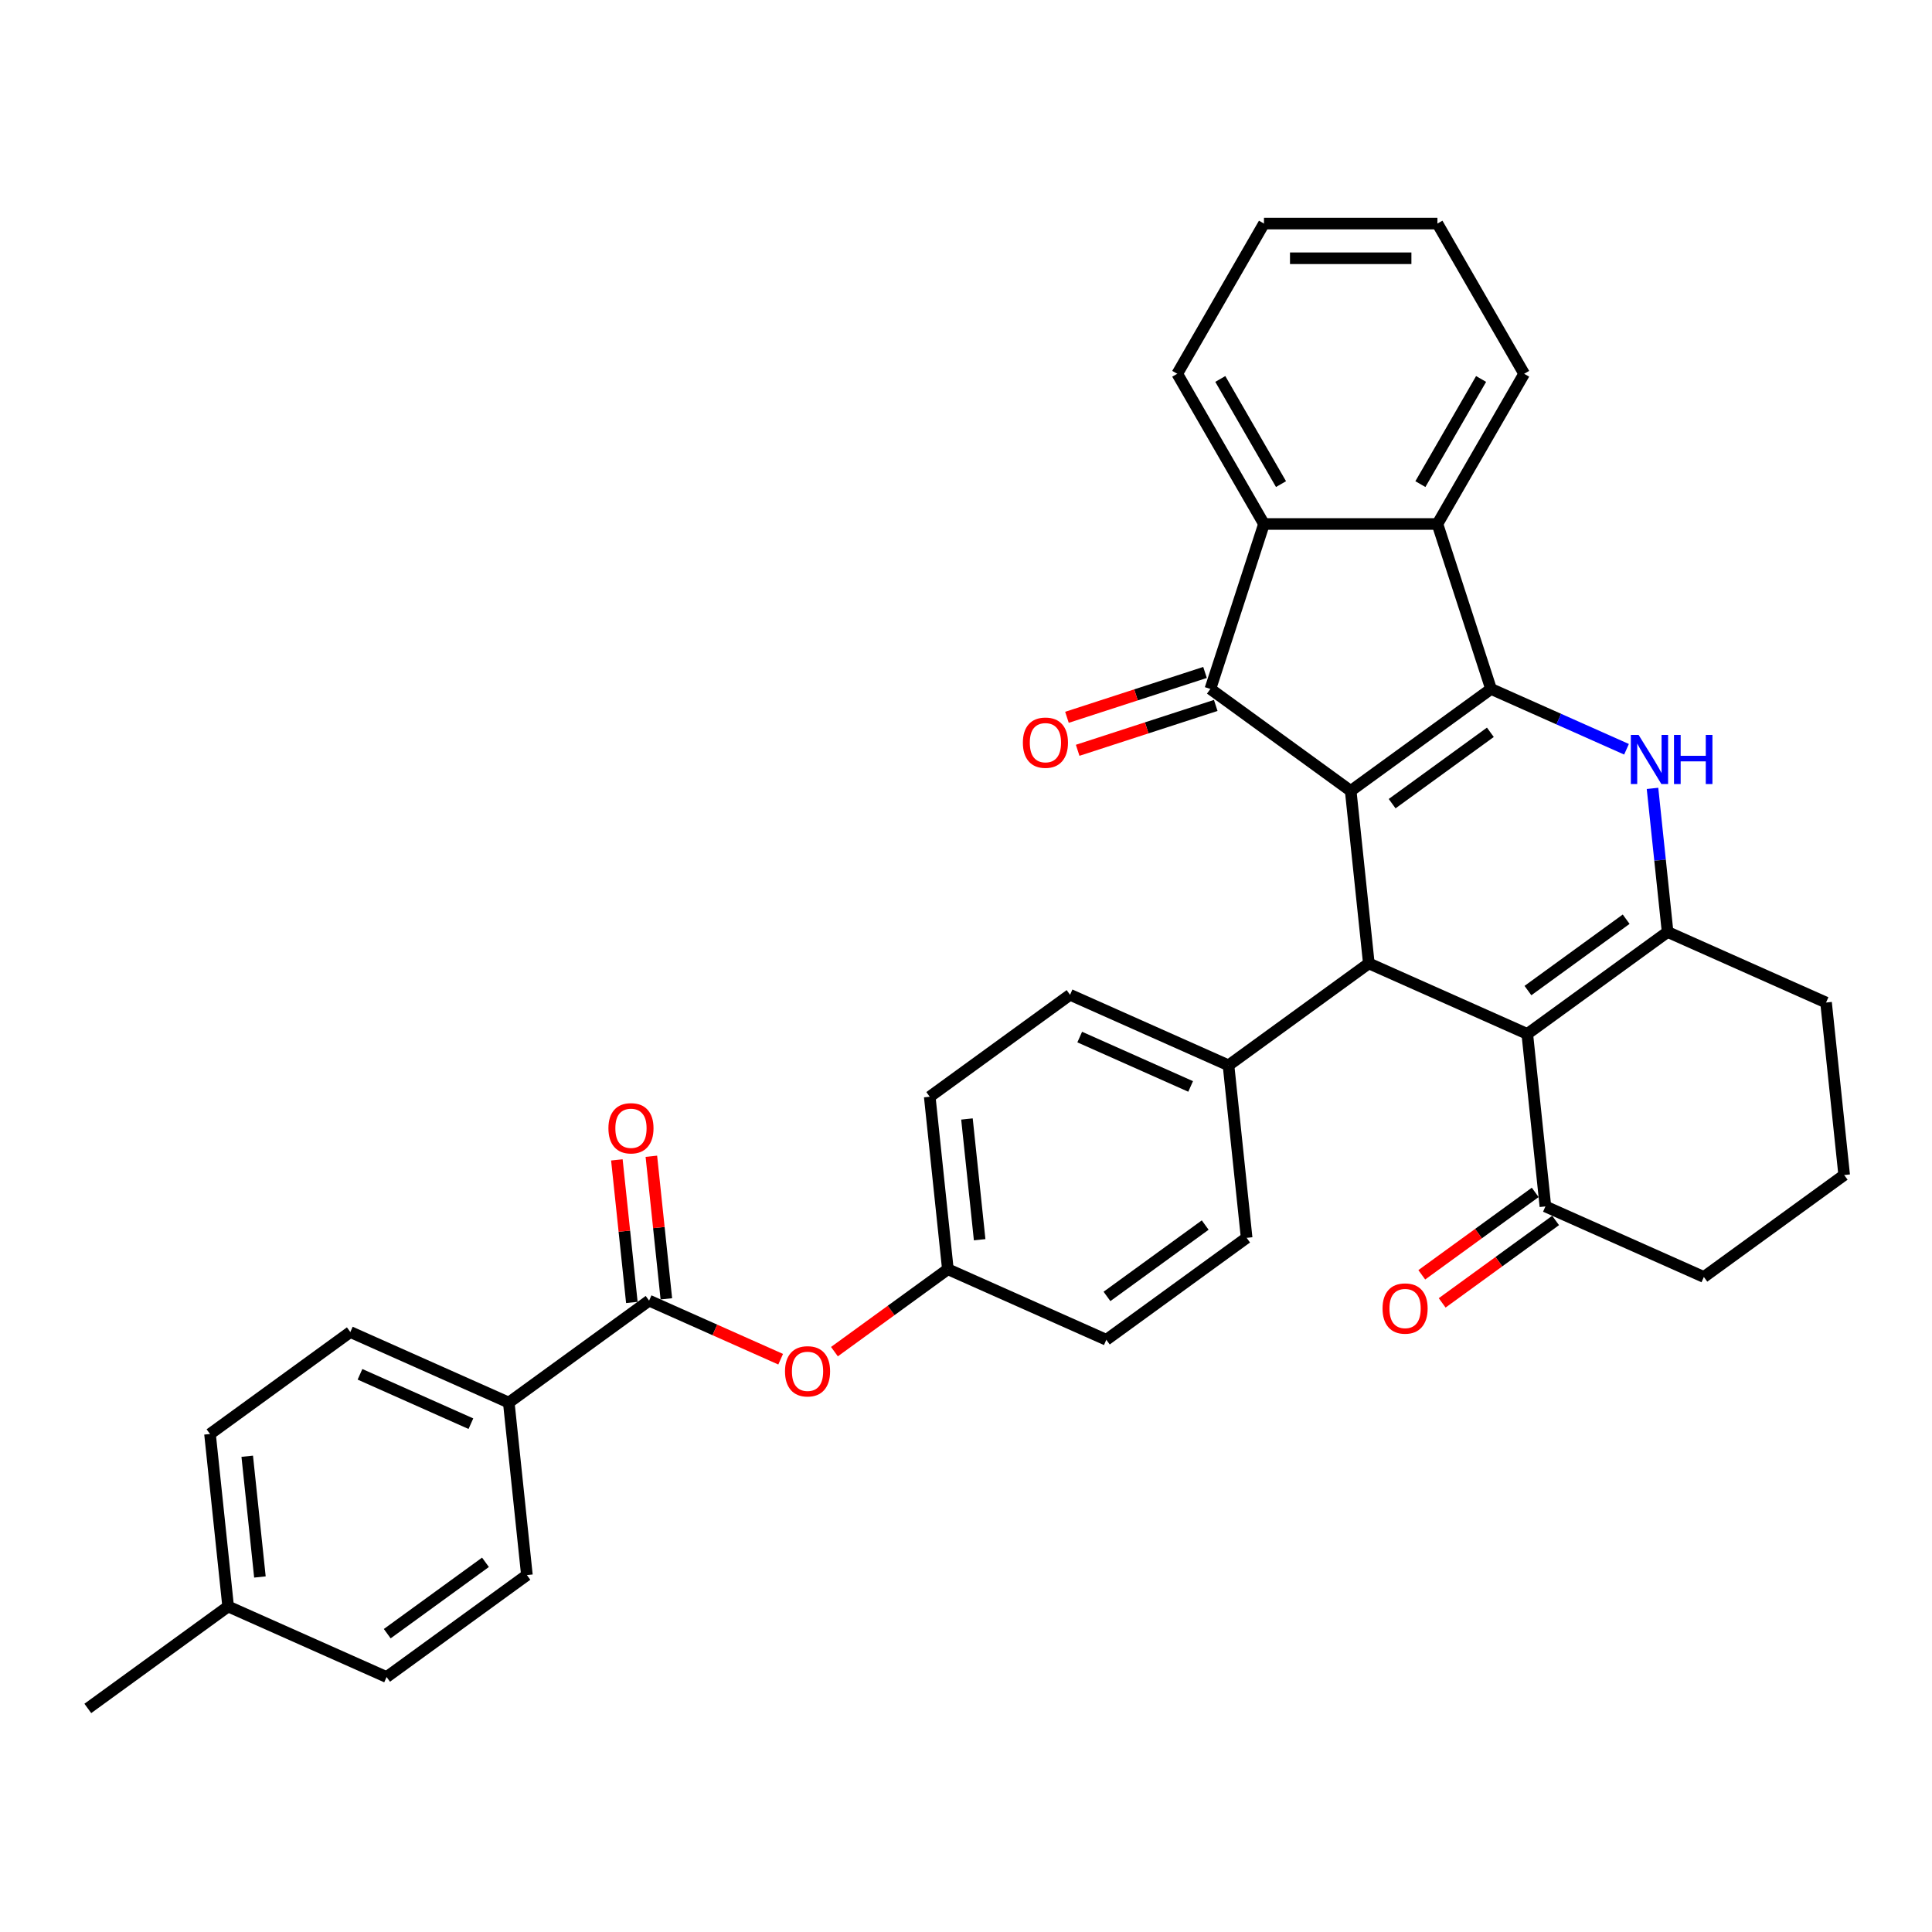 <?xml version='1.0' encoding='iso-8859-1'?>
<svg version='1.1' baseProfile='full'
              xmlns='http://www.w3.org/2000/svg'
                      xmlns:rdkit='http://www.rdkit.org/xml'
                      xmlns:xlink='http://www.w3.org/1999/xlink'
                  xml:space='preserve'
width='1000px' height='1000px' viewBox='0 0 1000 1000'>
<!-- END OF HEADER -->
<rect style='opacity:1.0;fill:#FFFFFF;stroke:none' width='1000' height='1000' x='0' y='0'> </rect>
<path class='bond-0' d='M 699.121,409.364 L 771.75,356.596' style='fill:none;fill-rule:evenodd;stroke:#000000;stroke-width:6px;stroke-linecap:butt;stroke-linejoin:miter;stroke-opacity:1' />
<path class='bond-0' d='M 720.569,415.975 L 771.409,379.037' style='fill:none;fill-rule:evenodd;stroke:#000000;stroke-width:6px;stroke-linecap:butt;stroke-linejoin:miter;stroke-opacity:1' />
<path class='bond-2' d='M 699.121,409.364 L 626.491,356.596' style='fill:none;fill-rule:evenodd;stroke:#000000;stroke-width:6px;stroke-linecap:butt;stroke-linejoin:miter;stroke-opacity:1' />
<path class='bond-4' d='M 699.121,409.364 L 708.505,498.647' style='fill:none;fill-rule:evenodd;stroke:#000000;stroke-width:6px;stroke-linecap:butt;stroke-linejoin:miter;stroke-opacity:1' />
<path class='bond-1' d='M 771.75,356.596 L 806.814,372.207' style='fill:none;fill-rule:evenodd;stroke:#000000;stroke-width:6px;stroke-linecap:butt;stroke-linejoin:miter;stroke-opacity:1' />
<path class='bond-1' d='M 806.814,372.207 L 841.878,387.818' style='fill:none;fill-rule:evenodd;stroke:#0000FF;stroke-width:6px;stroke-linecap:butt;stroke-linejoin:miter;stroke-opacity:1' />
<path class='bond-6' d='M 771.75,356.596 L 744.008,271.215' style='fill:none;fill-rule:evenodd;stroke:#000000;stroke-width:6px;stroke-linecap:butt;stroke-linejoin:miter;stroke-opacity:1' />
<path class='bond-35' d='M 855.336,408.067 L 859.242,445.23' style='fill:none;fill-rule:evenodd;stroke:#0000FF;stroke-width:6px;stroke-linecap:butt;stroke-linejoin:miter;stroke-opacity:1' />
<path class='bond-35' d='M 859.242,445.23 L 863.148,482.394' style='fill:none;fill-rule:evenodd;stroke:#000000;stroke-width:6px;stroke-linecap:butt;stroke-linejoin:miter;stroke-opacity:1' />
<path class='bond-7' d='M 626.491,356.596 L 654.233,271.215' style='fill:none;fill-rule:evenodd;stroke:#000000;stroke-width:6px;stroke-linecap:butt;stroke-linejoin:miter;stroke-opacity:1' />
<path class='bond-12' d='M 623.717,348.058 L 587.984,359.668' style='fill:none;fill-rule:evenodd;stroke:#000000;stroke-width:6px;stroke-linecap:butt;stroke-linejoin:miter;stroke-opacity:1' />
<path class='bond-12' d='M 587.984,359.668 L 552.251,371.278' style='fill:none;fill-rule:evenodd;stroke:#FF0000;stroke-width:6px;stroke-linecap:butt;stroke-linejoin:miter;stroke-opacity:1' />
<path class='bond-12' d='M 629.265,365.134 L 593.532,376.744' style='fill:none;fill-rule:evenodd;stroke:#000000;stroke-width:6px;stroke-linecap:butt;stroke-linejoin:miter;stroke-opacity:1' />
<path class='bond-12' d='M 593.532,376.744 L 557.799,388.355' style='fill:none;fill-rule:evenodd;stroke:#FF0000;stroke-width:6px;stroke-linecap:butt;stroke-linejoin:miter;stroke-opacity:1' />
<path class='bond-3' d='M 790.518,535.162 L 708.505,498.647' style='fill:none;fill-rule:evenodd;stroke:#000000;stroke-width:6px;stroke-linecap:butt;stroke-linejoin:miter;stroke-opacity:1' />
<path class='bond-5' d='M 790.518,535.162 L 863.148,482.394' style='fill:none;fill-rule:evenodd;stroke:#000000;stroke-width:6px;stroke-linecap:butt;stroke-linejoin:miter;stroke-opacity:1' />
<path class='bond-5' d='M 790.859,512.721 L 841.7,475.783' style='fill:none;fill-rule:evenodd;stroke:#000000;stroke-width:6px;stroke-linecap:butt;stroke-linejoin:miter;stroke-opacity:1' />
<path class='bond-9' d='M 790.518,535.162 L 799.902,624.446' style='fill:none;fill-rule:evenodd;stroke:#000000;stroke-width:6px;stroke-linecap:butt;stroke-linejoin:miter;stroke-opacity:1' />
<path class='bond-10' d='M 708.505,498.647 L 635.875,551.416' style='fill:none;fill-rule:evenodd;stroke:#000000;stroke-width:6px;stroke-linecap:butt;stroke-linejoin:miter;stroke-opacity:1' />
<path class='bond-21' d='M 863.148,482.394 L 945.161,518.909' style='fill:none;fill-rule:evenodd;stroke:#000000;stroke-width:6px;stroke-linecap:butt;stroke-linejoin:miter;stroke-opacity:1' />
<path class='bond-27' d='M 744.008,271.215 L 788.896,193.467' style='fill:none;fill-rule:evenodd;stroke:#000000;stroke-width:6px;stroke-linecap:butt;stroke-linejoin:miter;stroke-opacity:1' />
<path class='bond-27' d='M 735.192,250.575 L 766.613,196.152' style='fill:none;fill-rule:evenodd;stroke:#000000;stroke-width:6px;stroke-linecap:butt;stroke-linejoin:miter;stroke-opacity:1' />
<path class='bond-34' d='M 744.008,271.215 L 654.233,271.215' style='fill:none;fill-rule:evenodd;stroke:#000000;stroke-width:6px;stroke-linecap:butt;stroke-linejoin:miter;stroke-opacity:1' />
<path class='bond-28' d='M 654.233,271.215 L 609.346,193.467' style='fill:none;fill-rule:evenodd;stroke:#000000;stroke-width:6px;stroke-linecap:butt;stroke-linejoin:miter;stroke-opacity:1' />
<path class='bond-28' d='M 663.049,250.575 L 631.628,196.152' style='fill:none;fill-rule:evenodd;stroke:#000000;stroke-width:6px;stroke-linecap:butt;stroke-linejoin:miter;stroke-opacity:1' />
<path class='bond-8' d='M 335.973,673.207 L 370.022,688.366' style='fill:none;fill-rule:evenodd;stroke:#000000;stroke-width:6px;stroke-linecap:butt;stroke-linejoin:miter;stroke-opacity:1' />
<path class='bond-8' d='M 370.022,688.366 L 404.071,703.526' style='fill:none;fill-rule:evenodd;stroke:#FF0000;stroke-width:6px;stroke-linecap:butt;stroke-linejoin:miter;stroke-opacity:1' />
<path class='bond-13' d='M 335.973,673.207 L 263.343,725.975' style='fill:none;fill-rule:evenodd;stroke:#000000;stroke-width:6px;stroke-linecap:butt;stroke-linejoin:miter;stroke-opacity:1' />
<path class='bond-14' d='M 344.901,672.268 L 341.023,635.374' style='fill:none;fill-rule:evenodd;stroke:#000000;stroke-width:6px;stroke-linecap:butt;stroke-linejoin:miter;stroke-opacity:1' />
<path class='bond-14' d='M 341.023,635.374 L 337.146,598.48' style='fill:none;fill-rule:evenodd;stroke:#FF0000;stroke-width:6px;stroke-linecap:butt;stroke-linejoin:miter;stroke-opacity:1' />
<path class='bond-14' d='M 327.044,674.145 L 323.167,637.251' style='fill:none;fill-rule:evenodd;stroke:#000000;stroke-width:6px;stroke-linecap:butt;stroke-linejoin:miter;stroke-opacity:1' />
<path class='bond-14' d='M 323.167,637.251 L 319.289,600.357' style='fill:none;fill-rule:evenodd;stroke:#FF0000;stroke-width:6px;stroke-linecap:butt;stroke-linejoin:miter;stroke-opacity:1' />
<path class='bond-15' d='M 794.625,617.183 L 765.268,638.512' style='fill:none;fill-rule:evenodd;stroke:#000000;stroke-width:6px;stroke-linecap:butt;stroke-linejoin:miter;stroke-opacity:1' />
<path class='bond-15' d='M 765.268,638.512 L 735.911,659.841' style='fill:none;fill-rule:evenodd;stroke:#FF0000;stroke-width:6px;stroke-linecap:butt;stroke-linejoin:miter;stroke-opacity:1' />
<path class='bond-15' d='M 805.179,631.709 L 775.822,653.038' style='fill:none;fill-rule:evenodd;stroke:#000000;stroke-width:6px;stroke-linecap:butt;stroke-linejoin:miter;stroke-opacity:1' />
<path class='bond-15' d='M 775.822,653.038 L 746.465,674.367' style='fill:none;fill-rule:evenodd;stroke:#FF0000;stroke-width:6px;stroke-linecap:butt;stroke-linejoin:miter;stroke-opacity:1' />
<path class='bond-29' d='M 799.902,624.446 L 881.916,660.96' style='fill:none;fill-rule:evenodd;stroke:#000000;stroke-width:6px;stroke-linecap:butt;stroke-linejoin:miter;stroke-opacity:1' />
<path class='bond-16' d='M 635.875,551.416 L 553.861,514.901' style='fill:none;fill-rule:evenodd;stroke:#000000;stroke-width:6px;stroke-linecap:butt;stroke-linejoin:miter;stroke-opacity:1' />
<path class='bond-16' d='M 616.27,562.341 L 558.861,536.781' style='fill:none;fill-rule:evenodd;stroke:#000000;stroke-width:6px;stroke-linecap:butt;stroke-linejoin:miter;stroke-opacity:1' />
<path class='bond-17' d='M 635.875,551.416 L 645.259,640.699' style='fill:none;fill-rule:evenodd;stroke:#000000;stroke-width:6px;stroke-linecap:butt;stroke-linejoin:miter;stroke-opacity:1' />
<path class='bond-11' d='M 431.902,699.611 L 461.259,678.282' style='fill:none;fill-rule:evenodd;stroke:#FF0000;stroke-width:6px;stroke-linecap:butt;stroke-linejoin:miter;stroke-opacity:1' />
<path class='bond-11' d='M 461.259,678.282 L 490.616,656.953' style='fill:none;fill-rule:evenodd;stroke:#000000;stroke-width:6px;stroke-linecap:butt;stroke-linejoin:miter;stroke-opacity:1' />
<path class='bond-18' d='M 263.343,725.975 L 181.33,689.46' style='fill:none;fill-rule:evenodd;stroke:#000000;stroke-width:6px;stroke-linecap:butt;stroke-linejoin:miter;stroke-opacity:1' />
<path class='bond-18' d='M 243.738,736.901 L 186.329,711.34' style='fill:none;fill-rule:evenodd;stroke:#000000;stroke-width:6px;stroke-linecap:butt;stroke-linejoin:miter;stroke-opacity:1' />
<path class='bond-19' d='M 263.343,725.975 L 272.727,815.258' style='fill:none;fill-rule:evenodd;stroke:#000000;stroke-width:6px;stroke-linecap:butt;stroke-linejoin:miter;stroke-opacity:1' />
<path class='bond-22' d='M 553.861,514.901 L 481.232,567.67' style='fill:none;fill-rule:evenodd;stroke:#000000;stroke-width:6px;stroke-linecap:butt;stroke-linejoin:miter;stroke-opacity:1' />
<path class='bond-23' d='M 645.259,640.699 L 572.63,693.468' style='fill:none;fill-rule:evenodd;stroke:#000000;stroke-width:6px;stroke-linecap:butt;stroke-linejoin:miter;stroke-opacity:1' />
<path class='bond-23' d='M 623.811,634.089 L 572.97,671.027' style='fill:none;fill-rule:evenodd;stroke:#000000;stroke-width:6px;stroke-linecap:butt;stroke-linejoin:miter;stroke-opacity:1' />
<path class='bond-24' d='M 181.33,689.46 L 108.7,742.229' style='fill:none;fill-rule:evenodd;stroke:#000000;stroke-width:6px;stroke-linecap:butt;stroke-linejoin:miter;stroke-opacity:1' />
<path class='bond-25' d='M 272.727,815.258 L 200.098,868.027' style='fill:none;fill-rule:evenodd;stroke:#000000;stroke-width:6px;stroke-linecap:butt;stroke-linejoin:miter;stroke-opacity:1' />
<path class='bond-25' d='M 251.279,808.648 L 200.438,845.586' style='fill:none;fill-rule:evenodd;stroke:#000000;stroke-width:6px;stroke-linecap:butt;stroke-linejoin:miter;stroke-opacity:1' />
<path class='bond-20' d='M 490.616,656.953 L 572.63,693.468' style='fill:none;fill-rule:evenodd;stroke:#000000;stroke-width:6px;stroke-linecap:butt;stroke-linejoin:miter;stroke-opacity:1' />
<path class='bond-36' d='M 490.616,656.953 L 481.232,567.67' style='fill:none;fill-rule:evenodd;stroke:#000000;stroke-width:6px;stroke-linecap:butt;stroke-linejoin:miter;stroke-opacity:1' />
<path class='bond-36' d='M 507.065,641.684 L 500.496,579.185' style='fill:none;fill-rule:evenodd;stroke:#000000;stroke-width:6px;stroke-linecap:butt;stroke-linejoin:miter;stroke-opacity:1' />
<path class='bond-38' d='M 945.161,518.909 L 954.545,608.192' style='fill:none;fill-rule:evenodd;stroke:#000000;stroke-width:6px;stroke-linecap:butt;stroke-linejoin:miter;stroke-opacity:1' />
<path class='bond-39' d='M 108.7,742.229 L 118.084,831.512' style='fill:none;fill-rule:evenodd;stroke:#000000;stroke-width:6px;stroke-linecap:butt;stroke-linejoin:miter;stroke-opacity:1' />
<path class='bond-39' d='M 127.964,753.744 L 134.533,816.243' style='fill:none;fill-rule:evenodd;stroke:#000000;stroke-width:6px;stroke-linecap:butt;stroke-linejoin:miter;stroke-opacity:1' />
<path class='bond-26' d='M 200.098,868.027 L 118.084,831.512' style='fill:none;fill-rule:evenodd;stroke:#000000;stroke-width:6px;stroke-linecap:butt;stroke-linejoin:miter;stroke-opacity:1' />
<path class='bond-31' d='M 118.084,831.512 L 45.455,884.28' style='fill:none;fill-rule:evenodd;stroke:#000000;stroke-width:6px;stroke-linecap:butt;stroke-linejoin:miter;stroke-opacity:1' />
<path class='bond-32' d='M 788.896,193.467 L 744.008,115.72' style='fill:none;fill-rule:evenodd;stroke:#000000;stroke-width:6px;stroke-linecap:butt;stroke-linejoin:miter;stroke-opacity:1' />
<path class='bond-33' d='M 609.346,193.467 L 654.233,115.72' style='fill:none;fill-rule:evenodd;stroke:#000000;stroke-width:6px;stroke-linecap:butt;stroke-linejoin:miter;stroke-opacity:1' />
<path class='bond-30' d='M 881.916,660.96 L 954.545,608.192' style='fill:none;fill-rule:evenodd;stroke:#000000;stroke-width:6px;stroke-linecap:butt;stroke-linejoin:miter;stroke-opacity:1' />
<path class='bond-37' d='M 744.008,115.72 L 654.233,115.72' style='fill:none;fill-rule:evenodd;stroke:#000000;stroke-width:6px;stroke-linecap:butt;stroke-linejoin:miter;stroke-opacity:1' />
<path class='bond-37' d='M 730.542,133.675 L 667.699,133.675' style='fill:none;fill-rule:evenodd;stroke:#000000;stroke-width:6px;stroke-linecap:butt;stroke-linejoin:miter;stroke-opacity:1' />
<path  class='atom-2' d='M 848.144 380.398
L 856.475 393.865
Q 857.301 395.193, 858.63 397.599
Q 859.958 400.005, 860.03 400.149
L 860.03 380.398
L 863.406 380.398
L 863.406 405.823
L 859.922 405.823
L 850.981 391.1
Q 849.939 389.376, 848.826 387.401
Q 847.749 385.426, 847.426 384.815
L 847.426 405.823
L 844.122 405.823
L 844.122 380.398
L 848.144 380.398
' fill='#0000FF'/>
<path  class='atom-2' d='M 866.458 380.398
L 869.905 380.398
L 869.905 391.207
L 882.905 391.207
L 882.905 380.398
L 886.352 380.398
L 886.352 405.823
L 882.905 405.823
L 882.905 394.08
L 869.905 394.08
L 869.905 405.823
L 866.458 405.823
L 866.458 380.398
' fill='#0000FF'/>
<path  class='atom-12' d='M 406.316 709.793
Q 406.316 703.688, 409.332 700.277
Q 412.349 696.866, 417.986 696.866
Q 423.624 696.866, 426.641 700.277
Q 429.657 703.688, 429.657 709.793
Q 429.657 715.97, 426.605 719.489
Q 423.552 722.972, 417.986 722.972
Q 412.384 722.972, 409.332 719.489
Q 406.316 716.006, 406.316 709.793
M 417.986 720.099
Q 421.865 720.099, 423.947 717.514
Q 426.066 714.892, 426.066 709.793
Q 426.066 704.802, 423.947 702.288
Q 421.865 699.738, 417.986 699.738
Q 414.108 699.738, 411.989 702.252
Q 409.907 704.766, 409.907 709.793
Q 409.907 714.928, 411.989 717.514
Q 414.108 720.099, 417.986 720.099
' fill='#FF0000'/>
<path  class='atom-13' d='M 529.439 384.41
Q 529.439 378.305, 532.456 374.893
Q 535.472 371.482, 541.11 371.482
Q 546.748 371.482, 549.764 374.893
Q 552.781 378.305, 552.781 384.41
Q 552.781 390.586, 549.728 394.105
Q 546.676 397.589, 541.11 397.589
Q 535.508 397.589, 532.456 394.105
Q 529.439 390.622, 529.439 384.41
M 541.11 394.716
Q 544.988 394.716, 547.071 392.13
Q 549.19 389.509, 549.19 384.41
Q 549.19 379.418, 547.071 376.904
Q 544.988 374.355, 541.11 374.355
Q 537.232 374.355, 535.113 376.868
Q 533.03 379.382, 533.03 384.41
Q 533.03 389.545, 535.113 392.13
Q 537.232 394.716, 541.11 394.716
' fill='#FF0000'/>
<path  class='atom-15' d='M 314.918 583.995
Q 314.918 577.89, 317.934 574.479
Q 320.951 571.067, 326.589 571.067
Q 332.227 571.067, 335.243 574.479
Q 338.259 577.89, 338.259 583.995
Q 338.259 590.172, 335.207 593.691
Q 332.155 597.174, 326.589 597.174
Q 320.987 597.174, 317.934 593.691
Q 314.918 590.208, 314.918 583.995
M 326.589 594.301
Q 330.467 594.301, 332.55 591.716
Q 334.668 589.094, 334.668 583.995
Q 334.668 579.004, 332.55 576.49
Q 330.467 573.94, 326.589 573.94
Q 322.71 573.94, 320.592 576.454
Q 318.509 578.968, 318.509 583.995
Q 318.509 589.13, 320.592 591.716
Q 322.71 594.301, 326.589 594.301
' fill='#FF0000'/>
<path  class='atom-16' d='M 715.602 677.286
Q 715.602 671.181, 718.618 667.77
Q 721.635 664.358, 727.273 664.358
Q 732.911 664.358, 735.927 667.77
Q 738.943 671.181, 738.943 677.286
Q 738.943 683.462, 735.891 686.982
Q 732.839 690.465, 727.273 690.465
Q 721.671 690.465, 718.618 686.982
Q 715.602 683.498, 715.602 677.286
M 727.273 687.592
Q 731.151 687.592, 733.234 685.007
Q 735.352 682.385, 735.352 677.286
Q 735.352 672.294, 733.234 669.781
Q 731.151 667.231, 727.273 667.231
Q 723.394 667.231, 721.276 669.745
Q 719.193 672.258, 719.193 677.286
Q 719.193 682.421, 721.276 685.007
Q 723.394 687.592, 727.273 687.592
' fill='#FF0000'/>
</svg>

